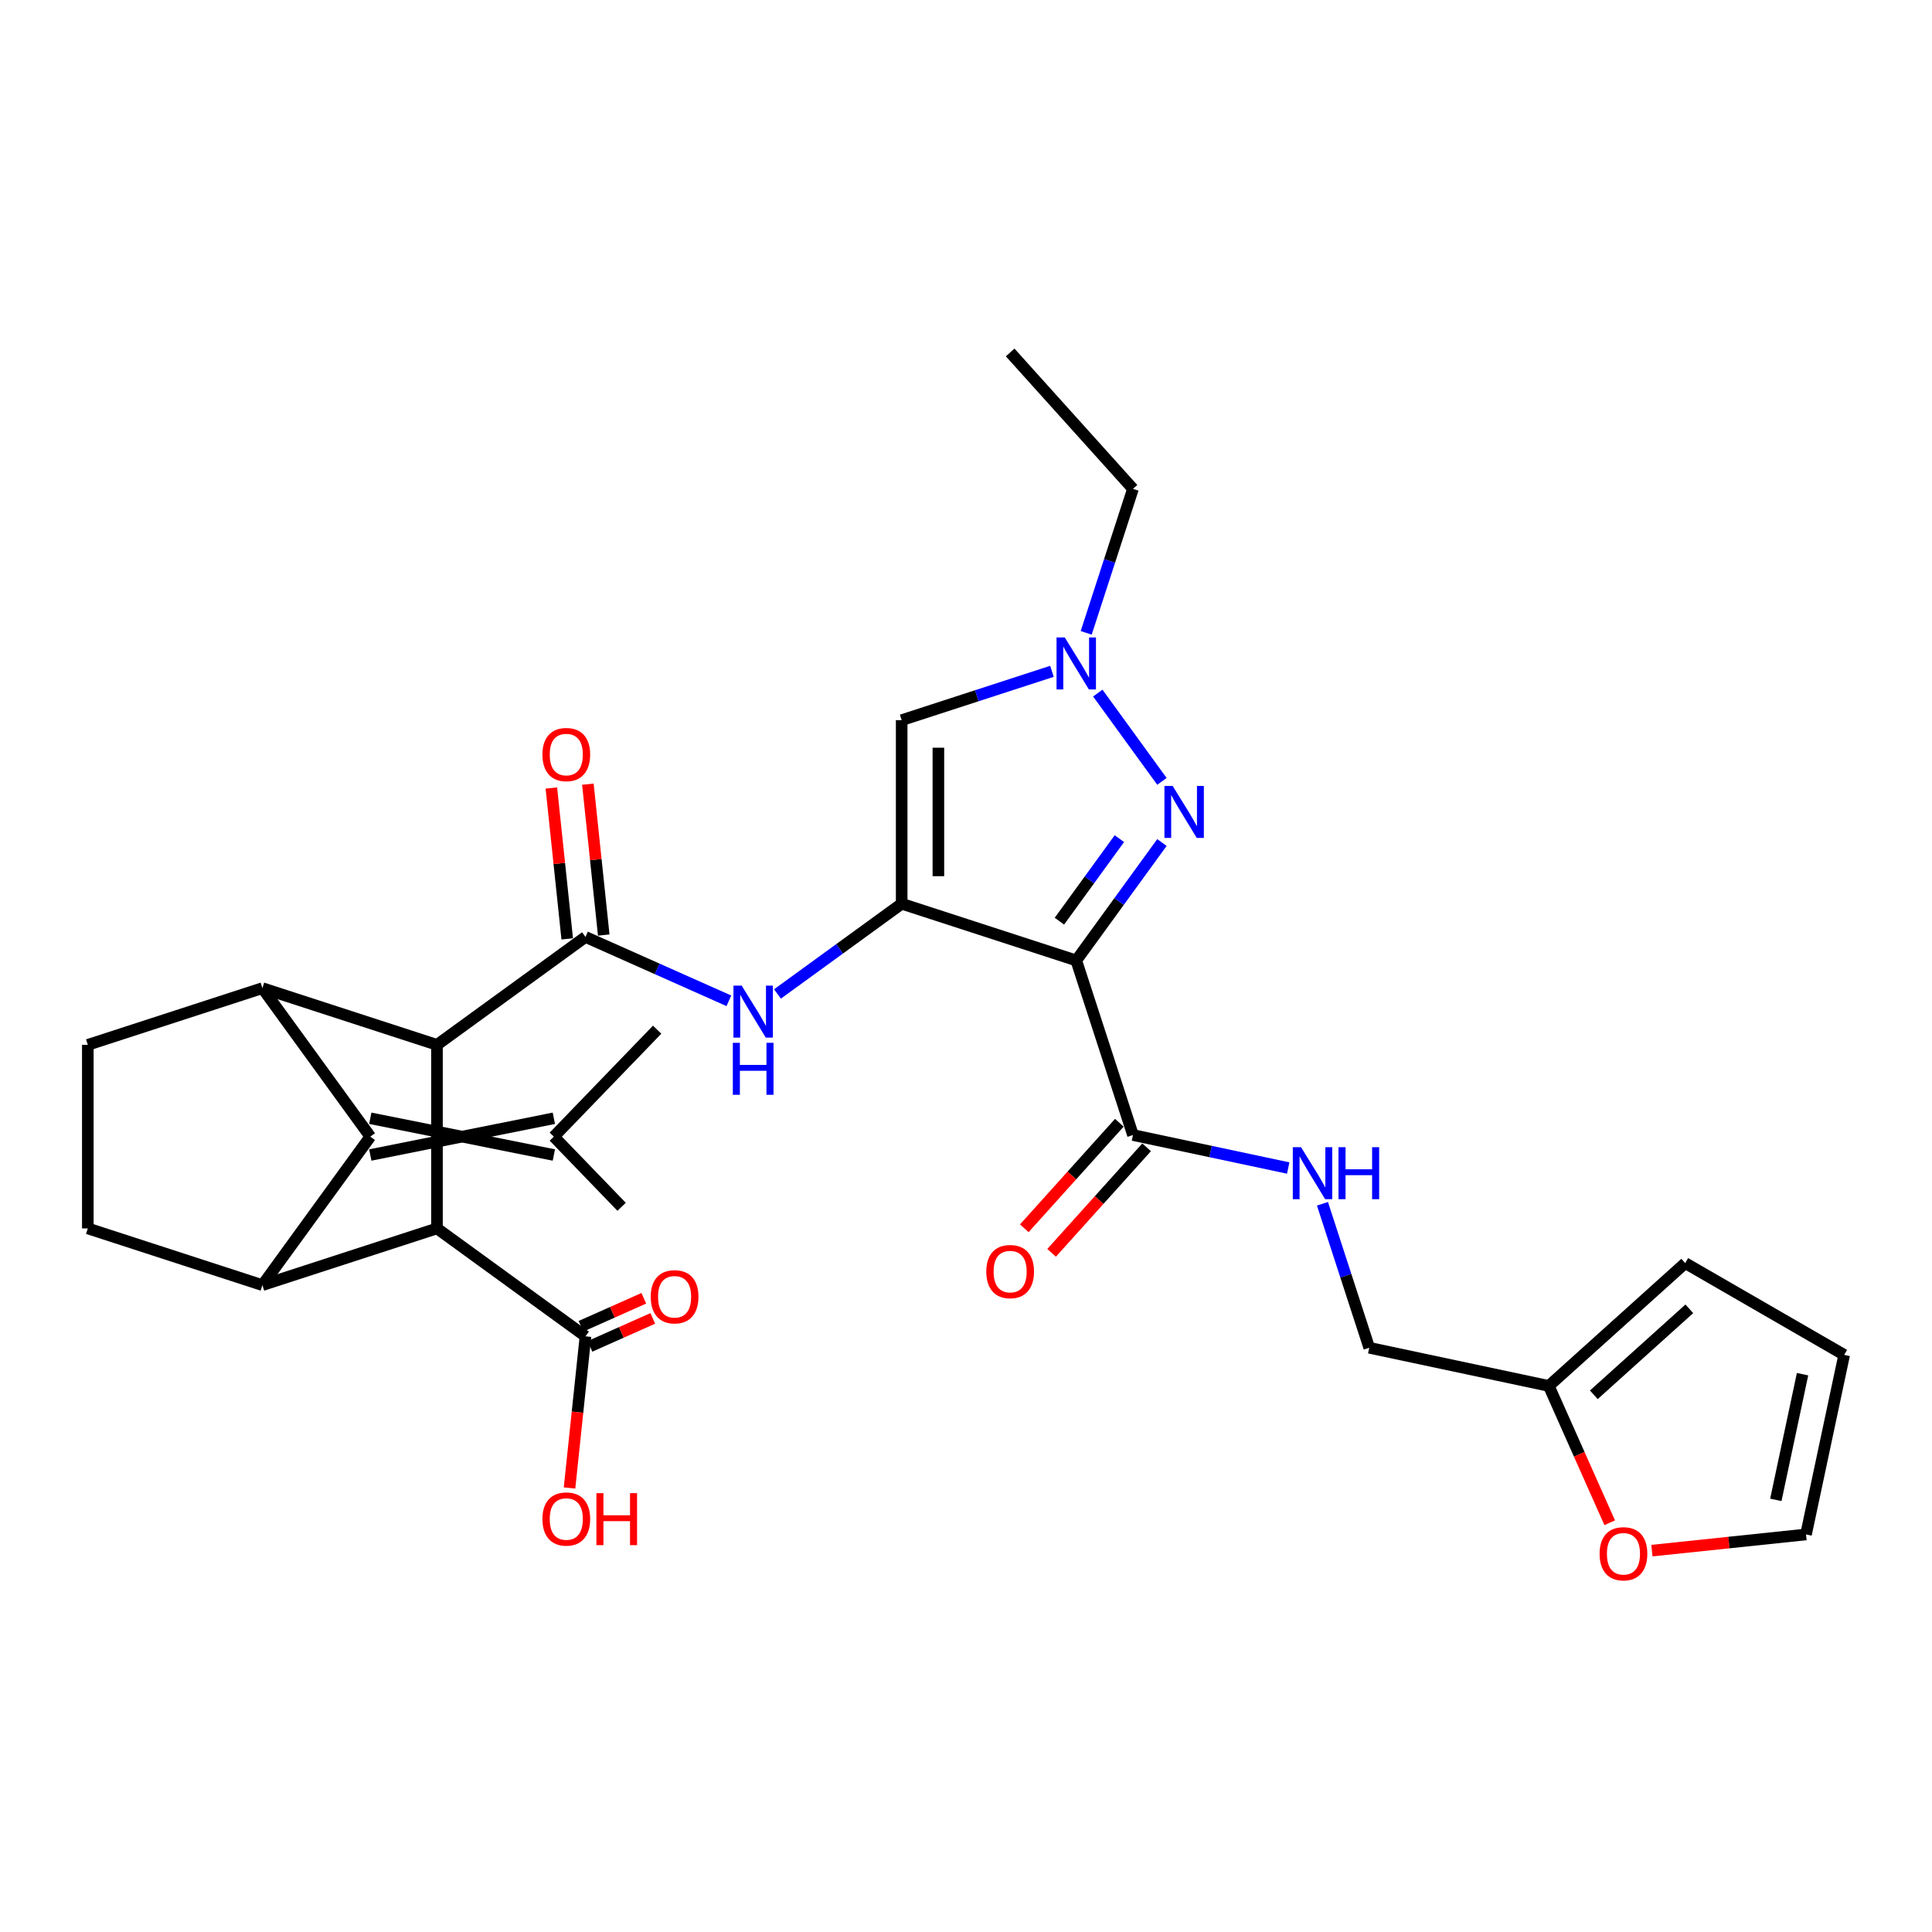 <?xml version='1.0' encoding='iso-8859-1'?>
<svg version='1.1' baseProfile='full'
              xmlns='http://www.w3.org/2000/svg'
                      xmlns:rdkit='http://www.rdkit.org/xml'
                      xmlns:xlink='http://www.w3.org/1999/xlink'
                  xml:space='preserve'
width='1000px' height='1000px' viewBox='0 0 1000 1000'>
<!-- END OF HEADER -->
<rect style='opacity:1.0;fill:#FFFFFF;stroke:none' width='1000' height='1000' x='0' y='0'> </rect>
<path class='bond-0' d='M 466.705,467.767 L 557.066,497.127' style='fill:none;fill-rule:evenodd;stroke:#000000;stroke-width:6px;stroke-linecap:butt;stroke-linejoin:miter;stroke-opacity:1' />
<path class='bond-8' d='M 466.705,467.767 L 466.705,372.756' style='fill:none;fill-rule:evenodd;stroke:#000000;stroke-width:6px;stroke-linecap:butt;stroke-linejoin:miter;stroke-opacity:1' />
<path class='bond-8' d='M 485.707,453.515 L 485.707,387.008' style='fill:none;fill-rule:evenodd;stroke:#000000;stroke-width:6px;stroke-linecap:butt;stroke-linejoin:miter;stroke-opacity:1' />
<path class='bond-9' d='M 466.705,467.767 L 434.562,491.12' style='fill:none;fill-rule:evenodd;stroke:#000000;stroke-width:6px;stroke-linecap:butt;stroke-linejoin:miter;stroke-opacity:1' />
<path class='bond-9' d='M 434.562,491.12 L 402.419,514.474' style='fill:none;fill-rule:evenodd;stroke:#0000FF;stroke-width:6px;stroke-linecap:butt;stroke-linejoin:miter;stroke-opacity:1' />
<path class='bond-7' d='M 557.066,497.127 L 579.239,466.609' style='fill:none;fill-rule:evenodd;stroke:#000000;stroke-width:6px;stroke-linecap:butt;stroke-linejoin:miter;stroke-opacity:1' />
<path class='bond-7' d='M 579.239,466.609 L 601.412,436.09' style='fill:none;fill-rule:evenodd;stroke:#0000FF;stroke-width:6px;stroke-linecap:butt;stroke-linejoin:miter;stroke-opacity:1' />
<path class='bond-7' d='M 548.345,476.802 L 563.866,455.44' style='fill:none;fill-rule:evenodd;stroke:#000000;stroke-width:6px;stroke-linecap:butt;stroke-linejoin:miter;stroke-opacity:1' />
<path class='bond-7' d='M 563.866,455.44 L 579.387,434.077' style='fill:none;fill-rule:evenodd;stroke:#0000FF;stroke-width:6px;stroke-linecap:butt;stroke-linejoin:miter;stroke-opacity:1' />
<path class='bond-11' d='M 557.066,497.127 L 586.426,587.488' style='fill:none;fill-rule:evenodd;stroke:#000000;stroke-width:6px;stroke-linecap:butt;stroke-linejoin:miter;stroke-opacity:1' />
<path class='bond-1' d='M 226.177,540.815 L 303.042,484.969' style='fill:none;fill-rule:evenodd;stroke:#000000;stroke-width:6px;stroke-linecap:butt;stroke-linejoin:miter;stroke-opacity:1' />
<path class='bond-3' d='M 226.177,540.815 L 135.816,511.455' style='fill:none;fill-rule:evenodd;stroke:#000000;stroke-width:6px;stroke-linecap:butt;stroke-linejoin:miter;stroke-opacity:1' />
<path class='bond-6' d='M 226.177,540.815 L 226.177,635.826' style='fill:none;fill-rule:evenodd;stroke:#000000;stroke-width:6px;stroke-linecap:butt;stroke-linejoin:miter;stroke-opacity:1' />
<path class='bond-2' d='M 191.662,588.321 L 135.816,511.455' style='fill:none;fill-rule:evenodd;stroke:#000000;stroke-width:6px;stroke-linecap:butt;stroke-linejoin:miter;stroke-opacity:1' />
<path class='bond-15' d='M 191.662,597.822 L 286.673,578.819' style='fill:none;fill-rule:evenodd;stroke:#000000;stroke-width:6px;stroke-linecap:butt;stroke-linejoin:miter;stroke-opacity:1' />
<path class='bond-15' d='M 191.662,578.819 L 286.673,597.822' style='fill:none;fill-rule:evenodd;stroke:#000000;stroke-width:6px;stroke-linecap:butt;stroke-linejoin:miter;stroke-opacity:1' />
<path class='bond-32' d='M 191.662,588.321 L 135.816,665.186' style='fill:none;fill-rule:evenodd;stroke:#000000;stroke-width:6px;stroke-linecap:butt;stroke-linejoin:miter;stroke-opacity:1' />
<path class='bond-13' d='M 135.816,511.455 L 45.455,540.815' style='fill:none;fill-rule:evenodd;stroke:#000000;stroke-width:6px;stroke-linecap:butt;stroke-linejoin:miter;stroke-opacity:1' />
<path class='bond-4' d='M 303.042,484.969 L 340.151,501.491' style='fill:none;fill-rule:evenodd;stroke:#000000;stroke-width:6px;stroke-linecap:butt;stroke-linejoin:miter;stroke-opacity:1' />
<path class='bond-4' d='M 340.151,501.491 L 377.26,518.013' style='fill:none;fill-rule:evenodd;stroke:#0000FF;stroke-width:6px;stroke-linecap:butt;stroke-linejoin:miter;stroke-opacity:1' />
<path class='bond-18' d='M 312.491,483.976 L 308.387,444.93' style='fill:none;fill-rule:evenodd;stroke:#000000;stroke-width:6px;stroke-linecap:butt;stroke-linejoin:miter;stroke-opacity:1' />
<path class='bond-18' d='M 308.387,444.93 L 304.284,405.884' style='fill:none;fill-rule:evenodd;stroke:#FF0000;stroke-width:6px;stroke-linecap:butt;stroke-linejoin:miter;stroke-opacity:1' />
<path class='bond-18' d='M 293.593,485.962 L 289.489,446.916' style='fill:none;fill-rule:evenodd;stroke:#000000;stroke-width:6px;stroke-linecap:butt;stroke-linejoin:miter;stroke-opacity:1' />
<path class='bond-18' d='M 289.489,446.916 L 285.385,407.87' style='fill:none;fill-rule:evenodd;stroke:#FF0000;stroke-width:6px;stroke-linecap:butt;stroke-linejoin:miter;stroke-opacity:1' />
<path class='bond-5' d='M 135.816,665.186 L 226.177,635.826' style='fill:none;fill-rule:evenodd;stroke:#000000;stroke-width:6px;stroke-linecap:butt;stroke-linejoin:miter;stroke-opacity:1' />
<path class='bond-14' d='M 135.816,665.186 L 45.455,635.826' style='fill:none;fill-rule:evenodd;stroke:#000000;stroke-width:6px;stroke-linecap:butt;stroke-linejoin:miter;stroke-opacity:1' />
<path class='bond-12' d='M 226.177,635.826 L 303.042,691.672' style='fill:none;fill-rule:evenodd;stroke:#000000;stroke-width:6px;stroke-linecap:butt;stroke-linejoin:miter;stroke-opacity:1' />
<path class='bond-31' d='M 601.412,404.433 L 568.211,358.736' style='fill:none;fill-rule:evenodd;stroke:#0000FF;stroke-width:6px;stroke-linecap:butt;stroke-linejoin:miter;stroke-opacity:1' />
<path class='bond-10' d='M 466.705,372.756 L 505.596,360.119' style='fill:none;fill-rule:evenodd;stroke:#000000;stroke-width:6px;stroke-linecap:butt;stroke-linejoin:miter;stroke-opacity:1' />
<path class='bond-10' d='M 505.596,360.119 L 544.487,347.483' style='fill:none;fill-rule:evenodd;stroke:#0000FF;stroke-width:6px;stroke-linecap:butt;stroke-linejoin:miter;stroke-opacity:1' />
<path class='bond-27' d='M 562.209,327.567 L 574.318,290.301' style='fill:none;fill-rule:evenodd;stroke:#0000FF;stroke-width:6px;stroke-linecap:butt;stroke-linejoin:miter;stroke-opacity:1' />
<path class='bond-27' d='M 574.318,290.301 L 586.426,253.035' style='fill:none;fill-rule:evenodd;stroke:#000000;stroke-width:6px;stroke-linecap:butt;stroke-linejoin:miter;stroke-opacity:1' />
<path class='bond-16' d='M 586.426,587.488 L 626.604,596.028' style='fill:none;fill-rule:evenodd;stroke:#000000;stroke-width:6px;stroke-linecap:butt;stroke-linejoin:miter;stroke-opacity:1' />
<path class='bond-16' d='M 626.604,596.028 L 666.782,604.568' style='fill:none;fill-rule:evenodd;stroke:#0000FF;stroke-width:6px;stroke-linecap:butt;stroke-linejoin:miter;stroke-opacity:1' />
<path class='bond-20' d='M 579.365,581.131 L 554.773,608.444' style='fill:none;fill-rule:evenodd;stroke:#000000;stroke-width:6px;stroke-linecap:butt;stroke-linejoin:miter;stroke-opacity:1' />
<path class='bond-20' d='M 554.773,608.444 L 530.18,635.757' style='fill:none;fill-rule:evenodd;stroke:#FF0000;stroke-width:6px;stroke-linecap:butt;stroke-linejoin:miter;stroke-opacity:1' />
<path class='bond-20' d='M 593.487,593.846 L 568.894,621.159' style='fill:none;fill-rule:evenodd;stroke:#000000;stroke-width:6px;stroke-linecap:butt;stroke-linejoin:miter;stroke-opacity:1' />
<path class='bond-20' d='M 568.894,621.159 L 544.301,648.472' style='fill:none;fill-rule:evenodd;stroke:#FF0000;stroke-width:6px;stroke-linecap:butt;stroke-linejoin:miter;stroke-opacity:1' />
<path class='bond-21' d='M 305.361,696.88 L 321.618,689.642' style='fill:none;fill-rule:evenodd;stroke:#000000;stroke-width:6px;stroke-linecap:butt;stroke-linejoin:miter;stroke-opacity:1' />
<path class='bond-21' d='M 321.618,689.642 L 337.875,682.404' style='fill:none;fill-rule:evenodd;stroke:#FF0000;stroke-width:6px;stroke-linecap:butt;stroke-linejoin:miter;stroke-opacity:1' />
<path class='bond-21' d='M 300.724,686.464 L 316.981,679.226' style='fill:none;fill-rule:evenodd;stroke:#000000;stroke-width:6px;stroke-linecap:butt;stroke-linejoin:miter;stroke-opacity:1' />
<path class='bond-21' d='M 316.981,679.226 L 333.237,671.988' style='fill:none;fill-rule:evenodd;stroke:#FF0000;stroke-width:6px;stroke-linecap:butt;stroke-linejoin:miter;stroke-opacity:1' />
<path class='bond-26' d='M 303.042,691.672 L 298.916,730.927' style='fill:none;fill-rule:evenodd;stroke:#000000;stroke-width:6px;stroke-linecap:butt;stroke-linejoin:miter;stroke-opacity:1' />
<path class='bond-26' d='M 298.916,730.927 L 294.791,770.182' style='fill:none;fill-rule:evenodd;stroke:#FF0000;stroke-width:6px;stroke-linecap:butt;stroke-linejoin:miter;stroke-opacity:1' />
<path class='bond-33' d='M 45.455,540.815 L 45.455,635.826' style='fill:none;fill-rule:evenodd;stroke:#000000;stroke-width:6px;stroke-linecap:butt;stroke-linejoin:miter;stroke-opacity:1' />
<path class='bond-28' d='M 286.673,588.321 L 340.136,532.964' style='fill:none;fill-rule:evenodd;stroke:#000000;stroke-width:6px;stroke-linecap:butt;stroke-linejoin:miter;stroke-opacity:1' />
<path class='bond-29' d='M 286.673,588.321 L 321.75,624.64' style='fill:none;fill-rule:evenodd;stroke:#000000;stroke-width:6px;stroke-linecap:butt;stroke-linejoin:miter;stroke-opacity:1' />
<path class='bond-25' d='M 684.504,623.071 L 696.613,660.337' style='fill:none;fill-rule:evenodd;stroke:#0000FF;stroke-width:6px;stroke-linecap:butt;stroke-linejoin:miter;stroke-opacity:1' />
<path class='bond-25' d='M 696.613,660.337 L 708.721,697.603' style='fill:none;fill-rule:evenodd;stroke:#000000;stroke-width:6px;stroke-linecap:butt;stroke-linejoin:miter;stroke-opacity:1' />
<path class='bond-17' d='M 801.656,717.357 L 708.721,697.603' style='fill:none;fill-rule:evenodd;stroke:#000000;stroke-width:6px;stroke-linecap:butt;stroke-linejoin:miter;stroke-opacity:1' />
<path class='bond-19' d='M 801.656,717.357 L 817.421,752.765' style='fill:none;fill-rule:evenodd;stroke:#000000;stroke-width:6px;stroke-linecap:butt;stroke-linejoin:miter;stroke-opacity:1' />
<path class='bond-19' d='M 817.421,752.765 L 833.186,788.173' style='fill:none;fill-rule:evenodd;stroke:#FF0000;stroke-width:6px;stroke-linecap:butt;stroke-linejoin:miter;stroke-opacity:1' />
<path class='bond-22' d='M 801.656,717.357 L 872.263,653.782' style='fill:none;fill-rule:evenodd;stroke:#000000;stroke-width:6px;stroke-linecap:butt;stroke-linejoin:miter;stroke-opacity:1' />
<path class='bond-22' d='M 824.962,721.942 L 874.387,677.44' style='fill:none;fill-rule:evenodd;stroke:#000000;stroke-width:6px;stroke-linecap:butt;stroke-linejoin:miter;stroke-opacity:1' />
<path class='bond-23' d='M 855.028,802.606 L 894.91,798.415' style='fill:none;fill-rule:evenodd;stroke:#FF0000;stroke-width:6px;stroke-linecap:butt;stroke-linejoin:miter;stroke-opacity:1' />
<path class='bond-23' d='M 894.91,798.415 L 934.792,794.223' style='fill:none;fill-rule:evenodd;stroke:#000000;stroke-width:6px;stroke-linecap:butt;stroke-linejoin:miter;stroke-opacity:1' />
<path class='bond-24' d='M 872.263,653.782 L 954.545,701.288' style='fill:none;fill-rule:evenodd;stroke:#000000;stroke-width:6px;stroke-linecap:butt;stroke-linejoin:miter;stroke-opacity:1' />
<path class='bond-34' d='M 934.792,794.223 L 954.545,701.288' style='fill:none;fill-rule:evenodd;stroke:#000000;stroke-width:6px;stroke-linecap:butt;stroke-linejoin:miter;stroke-opacity:1' />
<path class='bond-34' d='M 919.168,776.332 L 932.995,711.277' style='fill:none;fill-rule:evenodd;stroke:#000000;stroke-width:6px;stroke-linecap:butt;stroke-linejoin:miter;stroke-opacity:1' />
<path class='bond-30' d='M 586.426,253.035 L 522.851,182.428' style='fill:none;fill-rule:evenodd;stroke:#000000;stroke-width:6px;stroke-linecap:butt;stroke-linejoin:miter;stroke-opacity:1' />
<path  class='atom-8' d='M 606.965 406.808
L 615.782 421.06
Q 616.656 422.466, 618.062 425.012
Q 619.468 427.558, 619.544 427.71
L 619.544 406.808
L 623.116 406.808
L 623.116 433.715
L 619.43 433.715
L 609.967 418.133
Q 608.865 416.309, 607.687 414.219
Q 606.547 412.129, 606.204 411.482
L 606.204 433.715
L 602.708 433.715
L 602.708 406.808
L 606.965 406.808
' fill='#0000FF'/>
<path  class='atom-10' d='M 383.892 510.16
L 392.709 524.411
Q 393.583 525.818, 394.989 528.364
Q 396.395 530.91, 396.471 531.062
L 396.471 510.16
L 400.044 510.16
L 400.044 537.067
L 396.357 537.067
L 386.894 521.485
Q 385.792 519.661, 384.614 517.571
Q 383.474 515.48, 383.132 514.834
L 383.132 537.067
L 379.635 537.067
L 379.635 510.16
L 383.892 510.16
' fill='#0000FF'/>
<path  class='atom-10' d='M 379.312 539.758
L 382.961 539.758
L 382.961 551.197
L 396.718 551.197
L 396.718 539.758
L 400.367 539.758
L 400.367 566.665
L 396.718 566.665
L 396.718 554.237
L 382.961 554.237
L 382.961 566.665
L 379.312 566.665
L 379.312 539.758
' fill='#0000FF'/>
<path  class='atom-11' d='M 551.118 329.942
L 559.935 344.194
Q 560.81 345.6, 562.216 348.146
Q 563.622 350.693, 563.698 350.845
L 563.698 329.942
L 567.27 329.942
L 567.27 356.849
L 563.584 356.849
L 554.121 341.268
Q 553.019 339.443, 551.84 337.353
Q 550.7 335.263, 550.358 334.617
L 550.358 356.849
L 546.862 356.849
L 546.862 329.942
L 551.118 329.942
' fill='#0000FF'/>
<path  class='atom-17' d='M 673.413 593.789
L 682.231 608.04
Q 683.105 609.446, 684.511 611.993
Q 685.917 614.539, 685.993 614.691
L 685.993 593.789
L 689.565 593.789
L 689.565 620.696
L 685.879 620.696
L 676.416 605.114
Q 675.314 603.29, 674.136 601.199
Q 672.995 599.109, 672.653 598.463
L 672.653 620.696
L 669.157 620.696
L 669.157 593.789
L 673.413 593.789
' fill='#0000FF'/>
<path  class='atom-17' d='M 692.796 593.789
L 696.444 593.789
L 696.444 605.228
L 710.202 605.228
L 710.202 593.789
L 713.85 593.789
L 713.85 620.696
L 710.202 620.696
L 710.202 608.268
L 696.444 608.268
L 696.444 620.696
L 692.796 620.696
L 692.796 593.789
' fill='#0000FF'/>
<path  class='atom-19' d='M 280.759 390.554
Q 280.759 384.093, 283.952 380.483
Q 287.144 376.872, 293.111 376.872
Q 299.078 376.872, 302.27 380.483
Q 305.462 384.093, 305.462 390.554
Q 305.462 397.091, 302.232 400.815
Q 299.002 404.502, 293.111 404.502
Q 287.182 404.502, 283.952 400.815
Q 280.759 397.129, 280.759 390.554
M 293.111 401.461
Q 297.215 401.461, 299.42 398.725
Q 301.662 395.951, 301.662 390.554
Q 301.662 385.271, 299.42 382.611
Q 297.215 379.913, 293.111 379.913
Q 289.006 379.913, 286.764 382.573
Q 284.56 385.233, 284.56 390.554
Q 284.56 395.989, 286.764 398.725
Q 289.006 401.461, 293.111 401.461
' fill='#FF0000'/>
<path  class='atom-20' d='M 827.949 804.23
Q 827.949 797.769, 831.142 794.159
Q 834.334 790.549, 840.301 790.549
Q 846.267 790.549, 849.46 794.159
Q 852.652 797.769, 852.652 804.23
Q 852.652 810.767, 849.422 814.491
Q 846.191 818.178, 840.301 818.178
Q 834.372 818.178, 831.142 814.491
Q 827.949 810.805, 827.949 804.23
M 840.301 815.137
Q 844.405 815.137, 846.61 812.401
Q 848.852 809.627, 848.852 804.23
Q 848.852 798.948, 846.61 796.287
Q 844.405 793.589, 840.301 793.589
Q 836.196 793.589, 833.954 796.249
Q 831.75 798.91, 831.75 804.23
Q 831.75 809.665, 833.954 812.401
Q 836.196 815.137, 840.301 815.137
' fill='#FF0000'/>
<path  class='atom-21' d='M 510.5 658.171
Q 510.5 651.711, 513.692 648.1
Q 516.885 644.49, 522.851 644.49
Q 528.818 644.49, 532.01 648.1
Q 535.203 651.711, 535.203 658.171
Q 535.203 664.708, 531.972 668.432
Q 528.742 672.119, 522.851 672.119
Q 516.923 672.119, 513.692 668.432
Q 510.5 664.746, 510.5 658.171
M 522.851 669.079
Q 526.956 669.079, 529.16 666.342
Q 531.402 663.568, 531.402 658.171
Q 531.402 652.889, 529.16 650.228
Q 526.956 647.53, 522.851 647.53
Q 518.747 647.53, 516.505 650.19
Q 514.3 652.851, 514.3 658.171
Q 514.3 663.606, 516.505 666.342
Q 518.747 669.079, 522.851 669.079
' fill='#FF0000'/>
<path  class='atom-22' d='M 336.818 671.211
Q 336.818 664.75, 340.011 661.14
Q 343.203 657.529, 349.17 657.529
Q 355.137 657.529, 358.329 661.14
Q 361.521 664.75, 361.521 671.211
Q 361.521 677.748, 358.291 681.472
Q 355.061 685.159, 349.17 685.159
Q 343.241 685.159, 340.011 681.472
Q 336.818 677.786, 336.818 671.211
M 349.17 682.118
Q 353.274 682.118, 355.479 679.382
Q 357.721 676.608, 357.721 671.211
Q 357.721 665.928, 355.479 663.268
Q 353.274 660.57, 349.17 660.57
Q 345.065 660.57, 342.823 663.23
Q 340.619 665.89, 340.619 671.211
Q 340.619 676.646, 342.823 679.382
Q 345.065 682.118, 349.17 682.118
' fill='#FF0000'/>
<path  class='atom-27' d='M 280.759 786.239
Q 280.759 779.778, 283.952 776.168
Q 287.144 772.557, 293.111 772.557
Q 299.078 772.557, 302.27 776.168
Q 305.462 779.778, 305.462 786.239
Q 305.462 792.776, 302.232 796.5
Q 299.002 800.187, 293.111 800.187
Q 287.182 800.187, 283.952 796.5
Q 280.759 792.814, 280.759 786.239
M 293.111 797.146
Q 297.215 797.146, 299.42 794.41
Q 301.662 791.636, 301.662 786.239
Q 301.662 780.956, 299.42 778.296
Q 297.215 775.598, 293.111 775.598
Q 289.006 775.598, 286.764 778.258
Q 284.56 780.918, 284.56 786.239
Q 284.56 791.674, 286.764 794.41
Q 289.006 797.146, 293.111 797.146
' fill='#FF0000'/>
<path  class='atom-27' d='M 308.693 772.861
L 312.341 772.861
L 312.341 784.301
L 326.099 784.301
L 326.099 772.861
L 329.747 772.861
L 329.747 799.769
L 326.099 799.769
L 326.099 787.341
L 312.341 787.341
L 312.341 799.769
L 308.693 799.769
L 308.693 772.861
' fill='#FF0000'/>
</svg>
